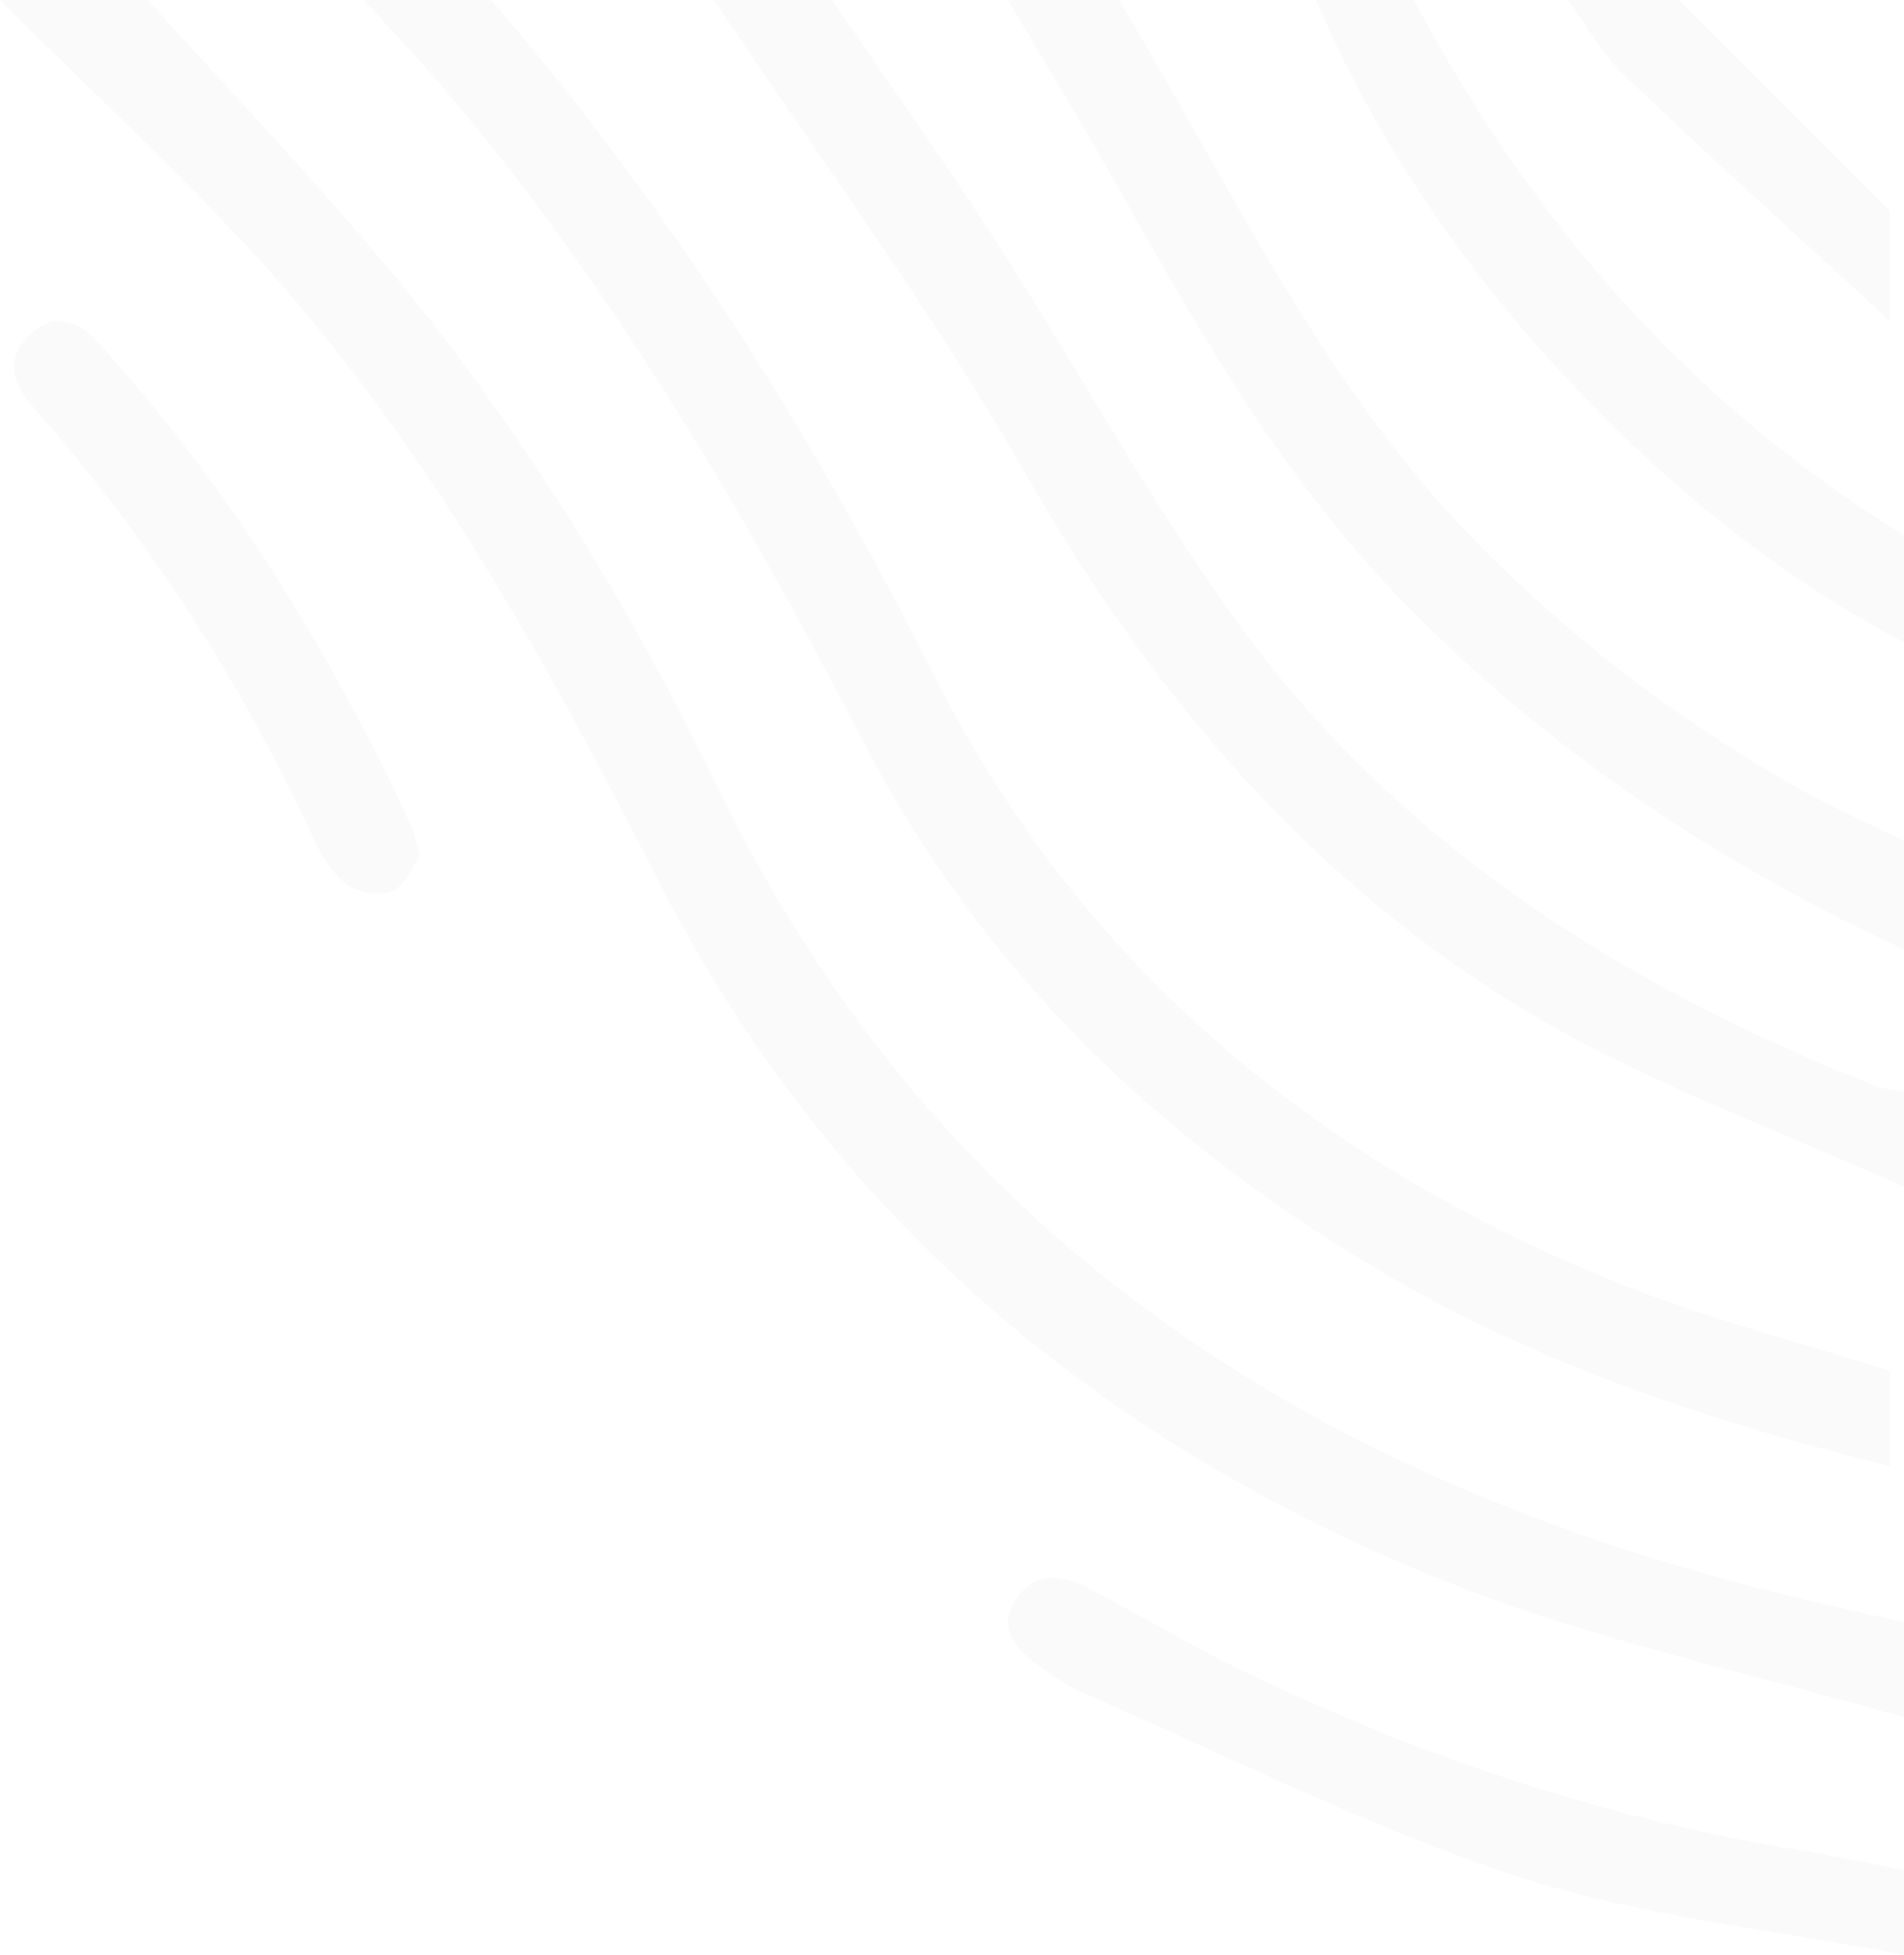 <svg xmlns="http://www.w3.org/2000/svg" width="152" height="156" viewBox="0 0 152 156">
    <path fill-opacity=".02" fill-rule="evenodd" d="M87.322 126.955c3.944 2.114 7.801 4.391 11.834 6.347 14.328 6.99 29.412 11.96 45.38 14.497 2.501.397 4.976.952 7.464 1.438V156c-10.303-2-20.97-3.028-30.815-6.252-11.922-3.892-23.149-9.64-34.659-14.623-1.2-.524-2.3-1.287-3.371-2.032-2.097-1.444-3.709-3.242-1.902-5.677 1.659-2.24 3.938-1.609 6.069-.46zM11.814 0c6.852 7.647 14.02 15.05 20.489 22.997 9.99 12.285 18.163 25.732 25.022 39.888 17.548 36.246 48.305 55.825 87.4 64.922 2.419.562 4.85 1.093 7.275 1.636v7.614c-12.164-3.539-24.731-6.126-36.413-10.79C87.725 115.14 66.106 96.826 52.62 70.404c-8.444-16.545-17.357-32.822-29.587-47.035C15.93 15.114 7.717 7.762 0 0h11.814zm27.394 0c14.21 16.446 25.637 34.612 35.346 53.863 11.65 23.087 30.4 38.768 54.557 48.502 7.043 2.836 14.505 4.723 21.771 7.043V117c-14.145-3.5-27.864-8.025-40.457-15.432-17.735-10.435-32.044-24.133-41.4-42.192-9.553-18.44-20.003-36.282-33.552-52.269C33.409 4.672 31.195 2.365 29.059 0h10.149zM66.42 0c4.38 6.414 8.899 12.746 13.101 19.268 6.627 10.273 12.437 21.093 19.663 30.94 12.68 17.285 30.44 28.5 50.53 36.452.705.286 1.522.324 2.286.477v7.577c-9.756-4.424-19.999-8.08-29.161-13.445-18.03-10.56-30.9-25.842-41.091-43.667C74.331 24.627 65.306 12.504 57 0h9.42zm22.897 0c8.771 14.49 15.857 30.045 27.832 42.521 7.841 8.159 16.782 14.947 26.666 20.523 2.65 1.49 5.454 2.708 8.185 4.052v8.675c-15.09-7.006-28.675-16.058-40.238-28.012-9.318-9.615-15.858-20.985-22.31-32.462C86.558 10.14 83.47 5.1 80.47 0h8.846zM7.735 27.205c10.479 11.522 18.572 24.632 25.123 38.749.268.568.352 1.22.671 2.375-.627.84-1.228 2.408-2.264 2.814-1.056.407-2.866.052-3.762-.684-1.21-1-2.034-2.601-2.725-4.086C19 54.006 11.65 42.683 2.636 32.473c-1.638-1.866-2.265-3.81-.275-5.74 1.868-1.82 3.858-1.2 5.374.472zM112.883 0C122.205 17.592 134.88 32.167 152 42.715v8.542c-9.99-5.258-18.643-12.301-26.33-20.426C117.066 21.75 110.003 11.54 105.06 0h7.824zm21.13 0c5.627 5.615 11.248 11.223 16.87 16.838v8.79c-7.091-6.523-14.255-12.986-21.225-19.62-1.806-1.726-3.005-3.993-4.482-6.008h8.836z"/>
</svg>